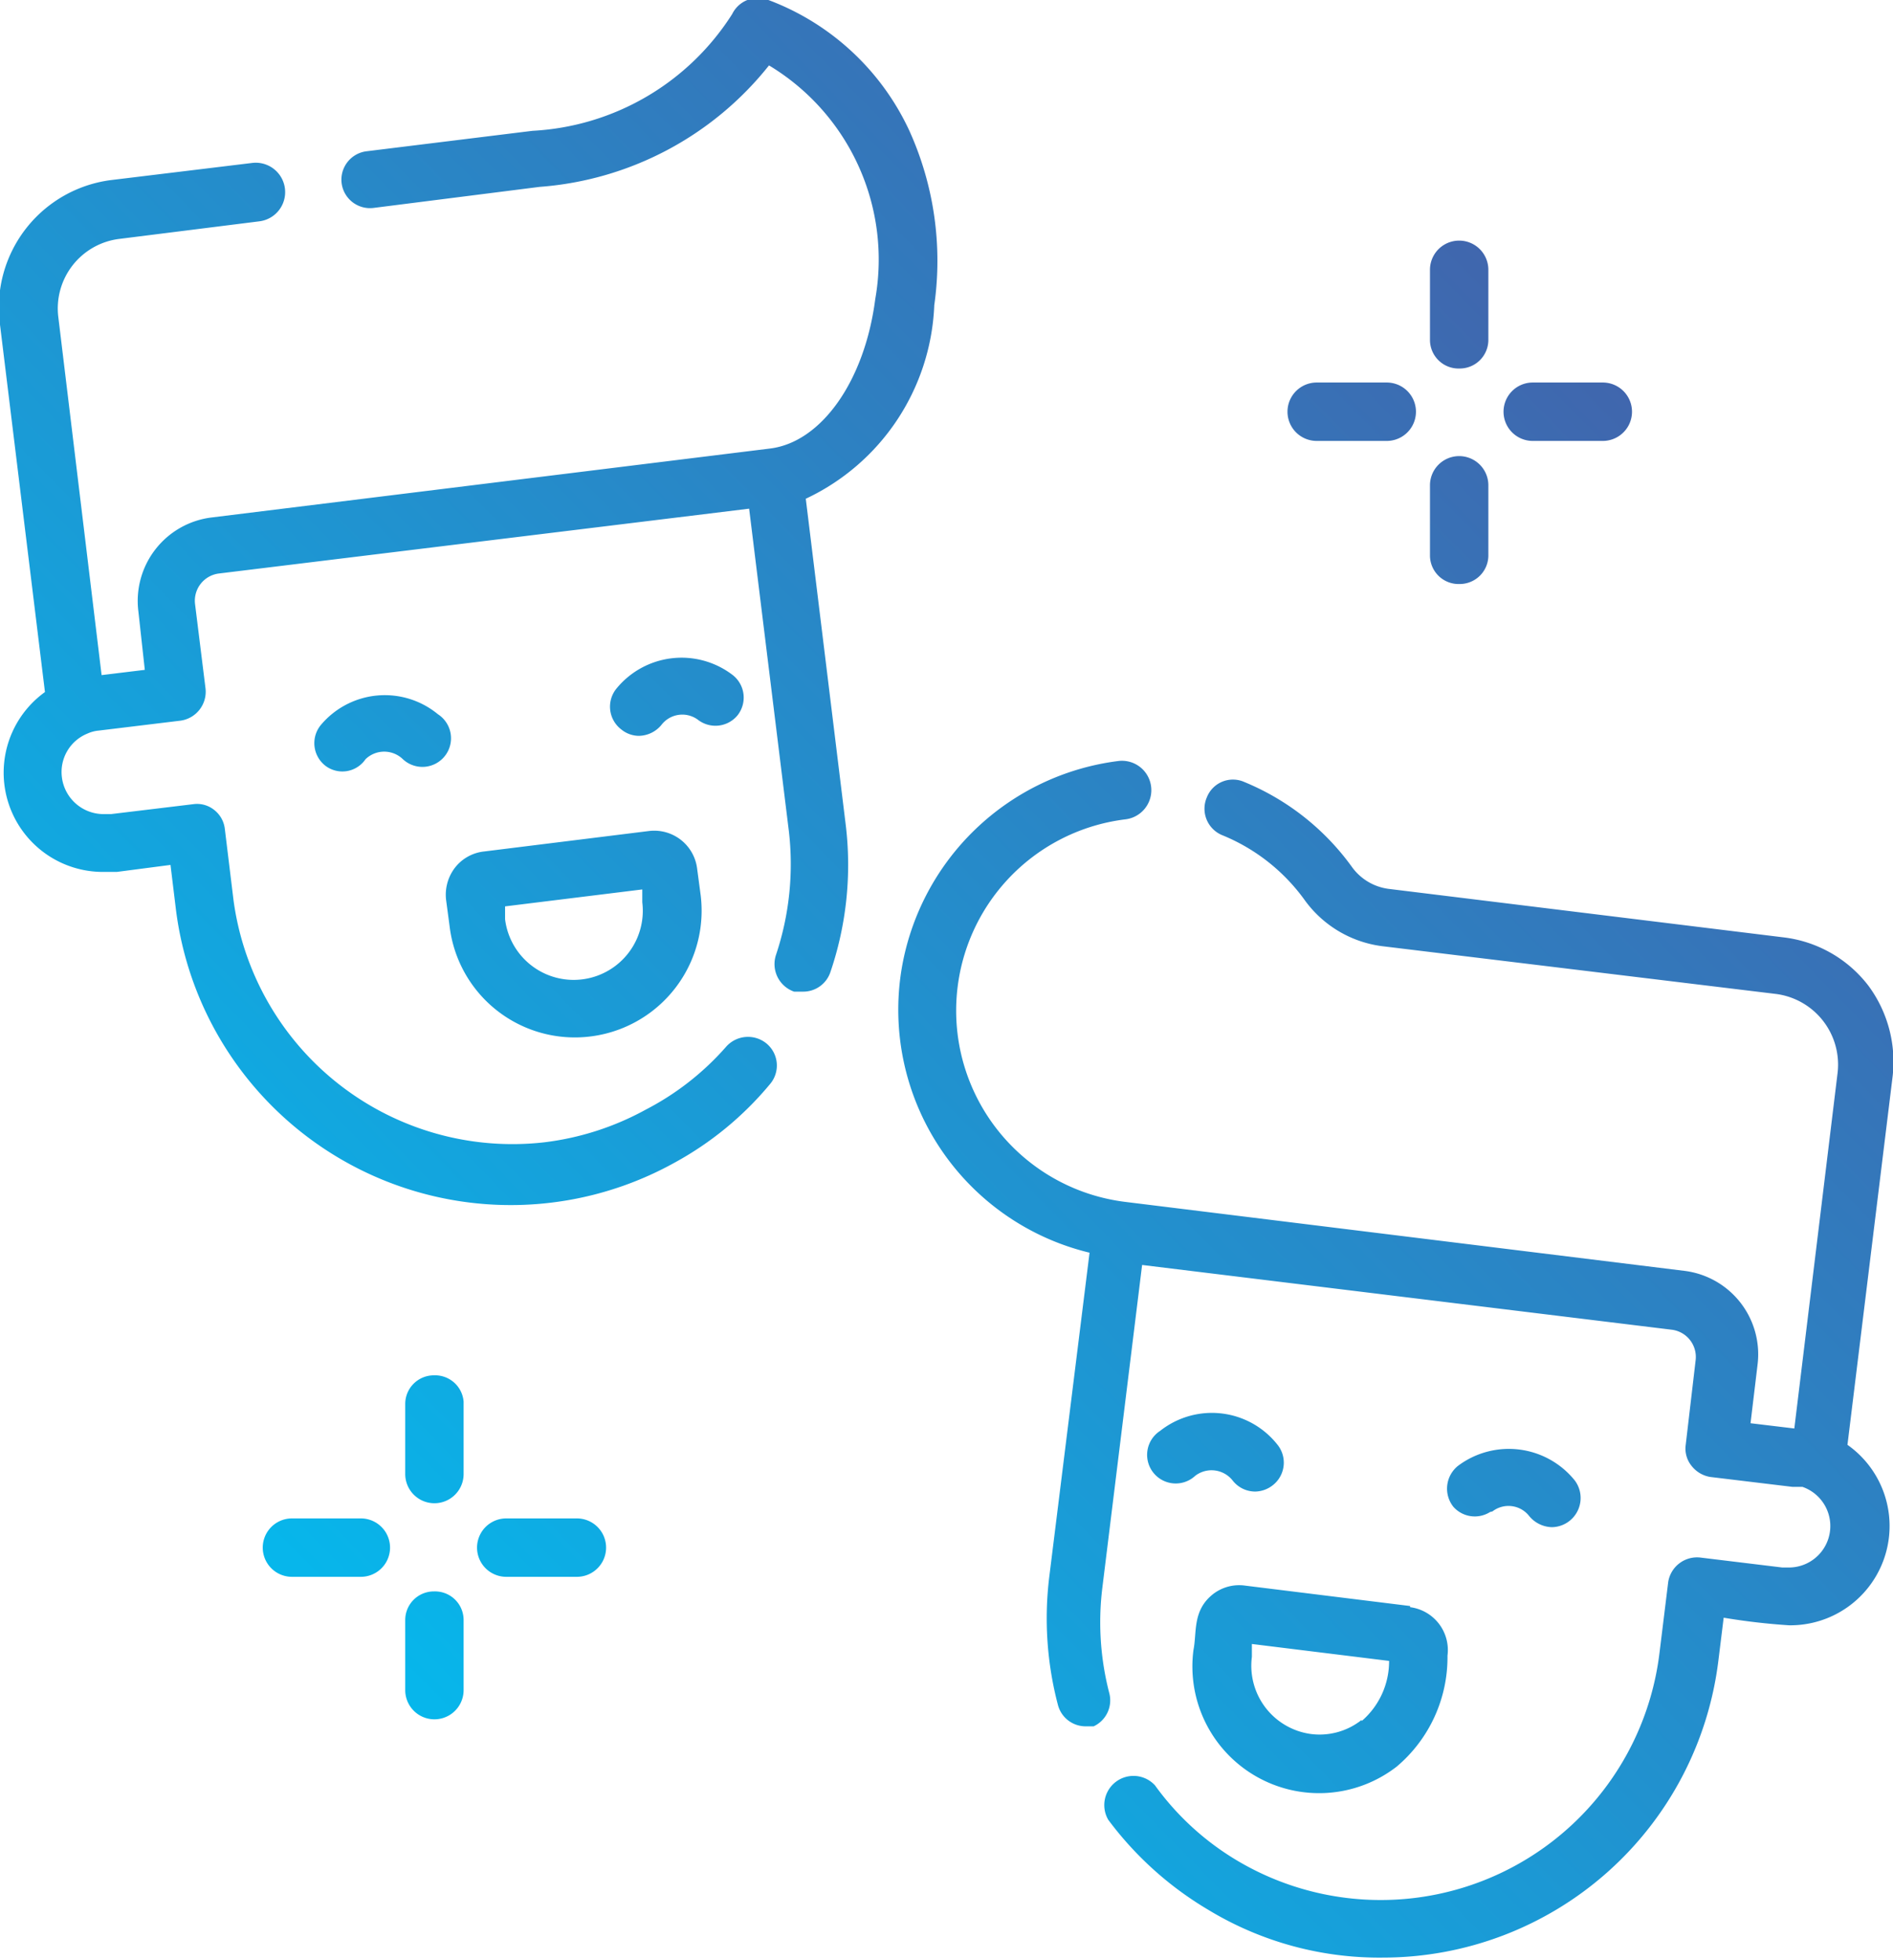 <?xml version="1.0" encoding="UTF-8"?> <svg xmlns="http://www.w3.org/2000/svg" xmlns:xlink="http://www.w3.org/1999/xlink" viewBox="0 0 32.42 33.56"><defs><style>.cls-1{fill:url(#Dégradé_sans_nom_139);}</style><linearGradient id="Dégradé_sans_nom_139" x1="33.52" y1="-1.19" x2="3.96" y2="27.88" gradientUnits="userSpaceOnUse"><stop offset="0" stop-color="#524d9a"></stop><stop offset="1" stop-color="#04baee"></stop></linearGradient></defs><title>people</title><g id="Calque_2" data-name="Calque 2"><g id="Calque_1-2" data-name="Calque 1"><path class="cls-1" d="M5.49,12.42a.49.49,0,0,0,.08.69A.48.48,0,0,0,6.26,13,.46.46,0,0,1,6.9,13a.49.49,0,1,0,.6-.77A1.43,1.43,0,0,0,5.49,12.42Zm7.14-.17a.49.49,0,0,0-.08-.69,1.44,1.44,0,0,0-2,.24.49.49,0,0,0,.09.69.48.48,0,0,0,.3.11.51.51,0,0,0,.39-.19.45.45,0,0,1,.63-.08A.49.49,0,0,0,12.63,12.25Zm-2.54,5.5A2.17,2.17,0,0,0,12,15.33l-.06-.45a.74.74,0,0,0-.83-.65l-2.82.35a.73.73,0,0,0-.5.28.76.76,0,0,0-.15.55l.06.45A2.16,2.16,0,0,0,10.09,17.75ZM11,15.23l0,.22a1.18,1.18,0,1,1-2.35.29l0-.22Zm5-10a5.4,5.4,0,0,0-.43-3A4.34,4.34,0,0,0,13.16,0a.49.49,0,0,0-.62.24,4.32,4.32,0,0,1-3.42,2l-2.84.35a.49.49,0,0,0-.43.54.49.49,0,0,0,.55.43L9.24,3.2a5.54,5.54,0,0,0,3.93-2.08,3.88,3.88,0,0,1,1.82,4c-.18,1.4-.92,2.45-1.8,2.56L3.63,8.86a1.44,1.44,0,0,0-1.26,1.61l.11,1-.74.09L1,5.44A1.2,1.2,0,0,1,2.05,4.09l2.39-.3a.49.49,0,0,0-.12-1l-2.39.29A2.2,2.2,0,0,0,0,5.56l.77,6.29a1.7,1.7,0,0,0,1,3.08H2l.92-.12.09.74a5.78,5.78,0,0,0,8.54,4.36,5.62,5.62,0,0,0,1.64-1.35.49.49,0,0,0-.06-.69.5.5,0,0,0-.7.06A4.7,4.7,0,0,1,11.06,19a4.8,4.8,0,0,1-1.74.56A4.82,4.82,0,0,1,4,15.42l-.15-1.23a.48.48,0,0,0-.18-.32.47.47,0,0,0-.36-.1l-1.41.17H1.77a.72.72,0,0,1-.71-.63.71.71,0,0,1,.44-.75h0a.59.59,0,0,1,.19-.05l1.4-.17a.5.5,0,0,0,.43-.55l-.18-1.45a.47.47,0,0,1,.41-.52l9.08-1.11.68,5.52a4.89,4.89,0,0,1-.22,2.12.5.5,0,0,0,.31.63l.16,0a.49.49,0,0,0,.46-.33,5.7,5.7,0,0,0,.26-2.56L13.8,8.54A3.83,3.83,0,0,0,16,5.24Zm9.56,20.65a.45.45,0,0,1,.63.08.52.52,0,0,0,.39.19.5.5,0,0,0,.39-.8,1.45,1.45,0,0,0-2-.25.5.5,0,0,0-.08.7A.49.49,0,0,0,25.52,25.89ZM19.87,24.5a.49.49,0,1,0,.6.77.46.46,0,0,1,.64.08.49.49,0,0,0,.39.19.5.5,0,0,0,.3-.11.49.49,0,0,0,.08-.69A1.43,1.43,0,0,0,19.87,24.5Zm4.28,3-2.83-.35a.73.73,0,0,0-.55.15c-.35.28-.27.65-.33.95a2.17,2.17,0,0,0,3.48,2,2.45,2.45,0,0,0,.87-1.9A.74.74,0,0,0,24.15,27.52Zm-.83,1.95a1.16,1.16,0,0,1-.88.24,1.18,1.18,0,0,1-1-1.32l0-.22,2.35.29A1.35,1.35,0,0,1,23.32,29.47ZM32,16.88a2.15,2.15,0,0,0-1.46-.83l-6.76-.83a.92.92,0,0,1-.63-.38,4.28,4.28,0,0,0-1.84-1.45.48.48,0,0,0-.64.26.49.49,0,0,0,.26.65,3.25,3.25,0,0,1,1.42,1.12,1.94,1.94,0,0,0,1.31.78l6.76.82a1.22,1.22,0,0,1,1.05,1.36l-.74,6.08-.75-.09.12-1a1.44,1.44,0,0,0-1.26-1.61l-9.57-1.18a3.3,3.3,0,0,1,0-6.55.49.49,0,0,0-.11-1,4.31,4.31,0,0,0-3.72,3.57,4.28,4.28,0,0,0,3.22,4.85l-.69,5.55a5.83,5.83,0,0,0,.15,2.2.49.49,0,0,0,.48.36h.13A.49.49,0,0,0,19,29a4.83,4.83,0,0,1-.12-1.82l.68-5.52,9.08,1.11a.47.47,0,0,1,.4.52l-.17,1.45a.47.47,0,0,0,.1.36.51.51,0,0,0,.32.19l1.41.17.17,0a.71.71,0,0,1-.26,1.38h-.09l-1.4-.17a.5.5,0,0,0-.55.42l-.15,1.22a4.81,4.81,0,0,1-7.23,3.55,4.69,4.69,0,0,1-1.41-1.29.5.5,0,0,0-.8.59,5.85,5.85,0,0,0,1.71,1.54,5.65,5.65,0,0,0,3,.82,5.79,5.79,0,0,0,5.74-5.09l.09-.73a11.2,11.2,0,0,0,1.12.13,1.7,1.7,0,0,0,1-3.09l.77-6.28A2.19,2.19,0,0,0,32,16.88ZM25,6.31a.49.49,0,0,0,.49-.49V4.62a.49.49,0,1,0-1,0v1.2A.49.49,0,0,0,25,6.31ZM25,10a.49.49,0,0,0,.49-.49V8.31a.49.49,0,1,0-1,0V9.52A.49.49,0,0,0,25,10Zm1.25-2.45h1.2a.49.49,0,1,0,0-1h-1.2a.49.49,0,1,0,0,1Zm-3.7,0h1.2a.49.49,0,1,0,0-1h-1.2a.49.49,0,1,0,0,1Zm-15.11,16a.49.49,0,0,0-.5.49v1.2a.5.5,0,1,0,1,0V24A.49.49,0,0,0,7.43,23.55Zm0,3.7a.49.49,0,0,0-.5.49v1.2a.5.5,0,1,0,1,0v-1.2A.49.49,0,0,0,7.43,27.25ZM9.88,26H8.67a.49.49,0,0,0,0,1H9.88a.49.49,0,0,0,0-1Zm-3.7,0H5a.49.49,0,0,0,0,1H6.18a.49.49,0,0,0,0-1Z"></path></g></g></svg> 